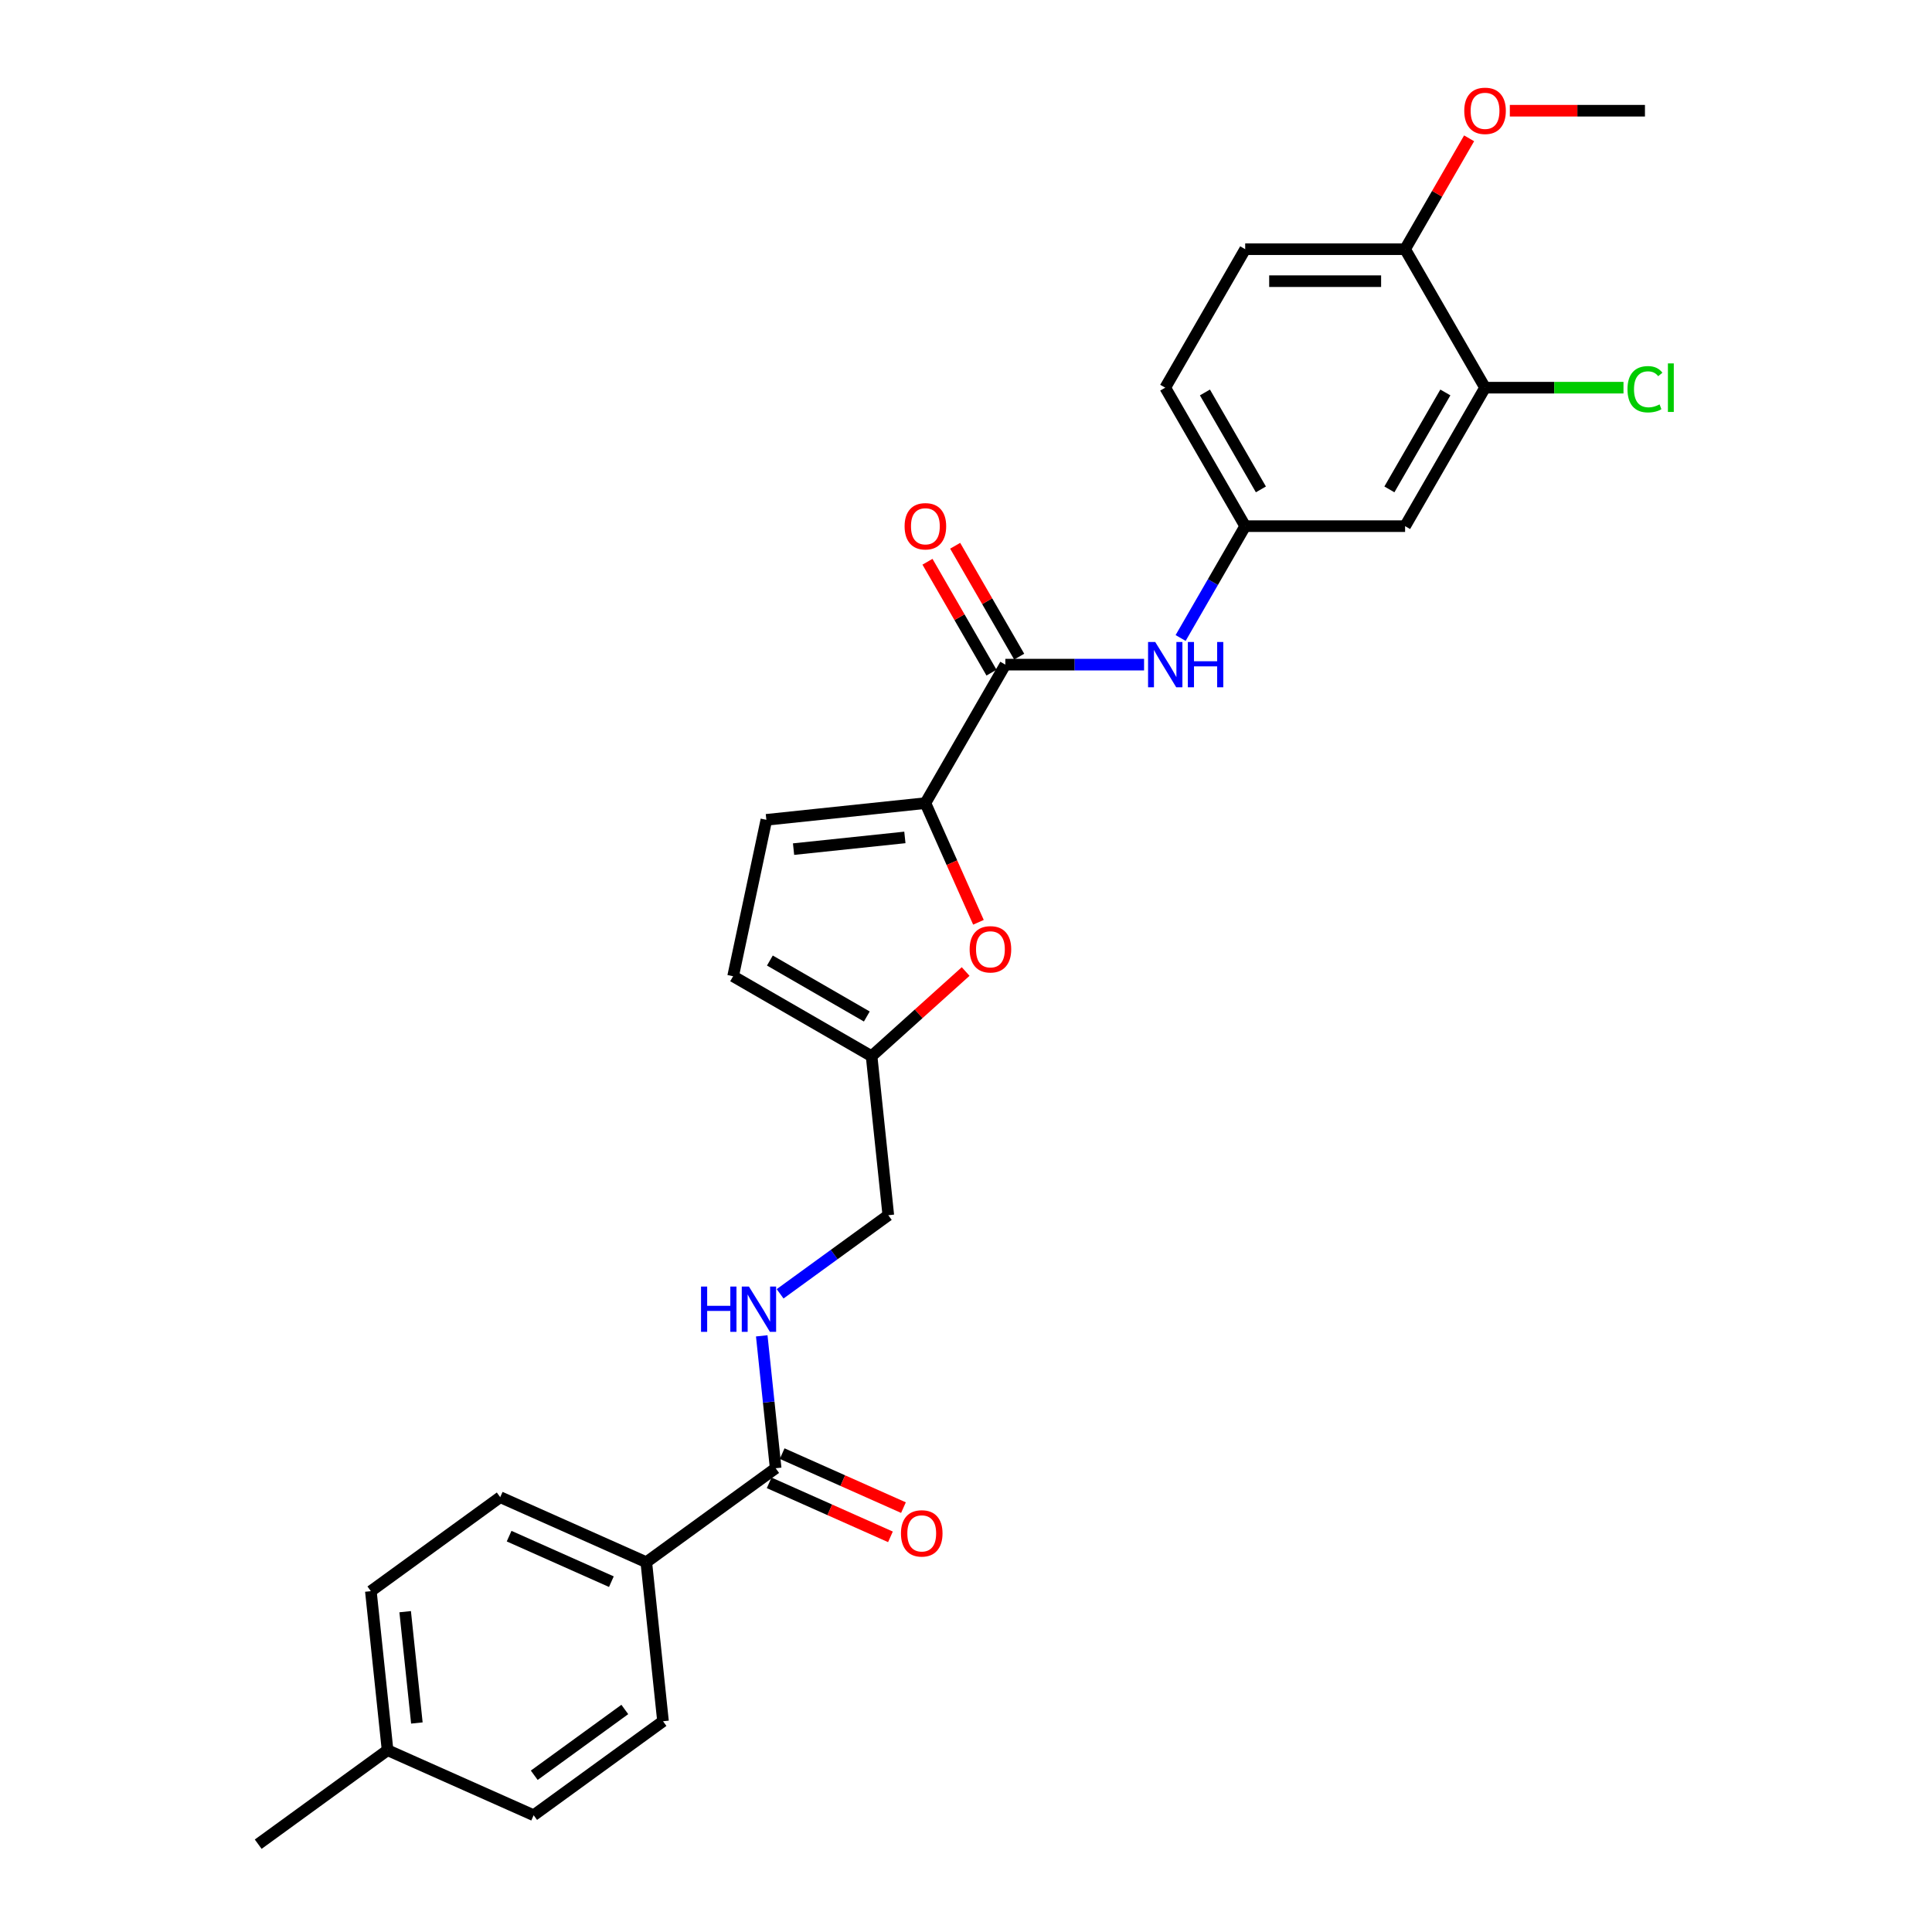 <?xml version='1.0' encoding='iso-8859-1'?>
<svg version='1.1' baseProfile='full'
              xmlns='http://www.w3.org/2000/svg'
                      xmlns:rdkit='http://www.rdkit.org/xml'
                      xmlns:xlink='http://www.w3.org/1999/xlink'
                  xml:space='preserve'
width='1000px' height='1000px' viewBox='0 0 1000 1000'>
<!-- END OF HEADER -->
<rect style='opacity:1.0;fill:#FFFFFF;stroke:none' width='1000' height='1000' x='0' y='0'> </rect>
<path class='bond-0' d='M 478.979,415.69 L 520.362,344.014' style='fill:none;fill-rule:evenodd;stroke:#000000;stroke-width:6px;stroke-linecap:butt;stroke-linejoin:miter;stroke-opacity:1' />
<path class='bond-1' d='M 478.979,415.69 L 492.712,446.535' style='fill:none;fill-rule:evenodd;stroke:#000000;stroke-width:6px;stroke-linecap:butt;stroke-linejoin:miter;stroke-opacity:1' />
<path class='bond-1' d='M 492.712,446.535 L 506.445,477.379' style='fill:none;fill-rule:evenodd;stroke:#FF0000;stroke-width:6px;stroke-linecap:butt;stroke-linejoin:miter;stroke-opacity:1' />
<path class='bond-3' d='M 478.979,415.69 L 396.667,424.342' style='fill:none;fill-rule:evenodd;stroke:#000000;stroke-width:6px;stroke-linecap:butt;stroke-linejoin:miter;stroke-opacity:1' />
<path class='bond-3' d='M 468.363,433.45 L 410.744,439.506' style='fill:none;fill-rule:evenodd;stroke:#000000;stroke-width:6px;stroke-linecap:butt;stroke-linejoin:miter;stroke-opacity:1' />
<path class='bond-4' d='M 520.362,344.014 L 556.265,344.014' style='fill:none;fill-rule:evenodd;stroke:#000000;stroke-width:6px;stroke-linecap:butt;stroke-linejoin:miter;stroke-opacity:1' />
<path class='bond-4' d='M 556.265,344.014 L 592.169,344.014' style='fill:none;fill-rule:evenodd;stroke:#0000FF;stroke-width:6px;stroke-linecap:butt;stroke-linejoin:miter;stroke-opacity:1' />
<path class='bond-13' d='M 527.529,339.875 L 510.962,311.18' style='fill:none;fill-rule:evenodd;stroke:#000000;stroke-width:6px;stroke-linecap:butt;stroke-linejoin:miter;stroke-opacity:1' />
<path class='bond-13' d='M 510.962,311.18 L 494.394,282.484' style='fill:none;fill-rule:evenodd;stroke:#FF0000;stroke-width:6px;stroke-linecap:butt;stroke-linejoin:miter;stroke-opacity:1' />
<path class='bond-13' d='M 513.194,348.152 L 496.627,319.456' style='fill:none;fill-rule:evenodd;stroke:#000000;stroke-width:6px;stroke-linecap:butt;stroke-linejoin:miter;stroke-opacity:1' />
<path class='bond-13' d='M 496.627,319.456 L 480.059,290.76' style='fill:none;fill-rule:evenodd;stroke:#FF0000;stroke-width:6px;stroke-linecap:butt;stroke-linejoin:miter;stroke-opacity:1' />
<path class='bond-5' d='M 499.814,502.851 L 475.475,524.766' style='fill:none;fill-rule:evenodd;stroke:#FF0000;stroke-width:6px;stroke-linecap:butt;stroke-linejoin:miter;stroke-opacity:1' />
<path class='bond-5' d='M 475.475,524.766 L 451.136,546.681' style='fill:none;fill-rule:evenodd;stroke:#000000;stroke-width:6px;stroke-linecap:butt;stroke-linejoin:miter;stroke-opacity:1' />
<path class='bond-2' d='M 401.48,759.953 L 397.879,725.691' style='fill:none;fill-rule:evenodd;stroke:#000000;stroke-width:6px;stroke-linecap:butt;stroke-linejoin:miter;stroke-opacity:1' />
<path class='bond-2' d='M 397.879,725.691 L 394.278,691.43' style='fill:none;fill-rule:evenodd;stroke:#0000FF;stroke-width:6px;stroke-linecap:butt;stroke-linejoin:miter;stroke-opacity:1' />
<path class='bond-11' d='M 401.48,759.953 L 334.522,808.601' style='fill:none;fill-rule:evenodd;stroke:#000000;stroke-width:6px;stroke-linecap:butt;stroke-linejoin:miter;stroke-opacity:1' />
<path class='bond-14' d='M 398.114,767.514 L 429.505,781.49' style='fill:none;fill-rule:evenodd;stroke:#000000;stroke-width:6px;stroke-linecap:butt;stroke-linejoin:miter;stroke-opacity:1' />
<path class='bond-14' d='M 429.505,781.49 L 460.895,795.466' style='fill:none;fill-rule:evenodd;stroke:#FF0000;stroke-width:6px;stroke-linecap:butt;stroke-linejoin:miter;stroke-opacity:1' />
<path class='bond-14' d='M 404.847,752.392 L 436.237,766.368' style='fill:none;fill-rule:evenodd;stroke:#000000;stroke-width:6px;stroke-linecap:butt;stroke-linejoin:miter;stroke-opacity:1' />
<path class='bond-14' d='M 436.237,766.368 L 467.628,780.344' style='fill:none;fill-rule:evenodd;stroke:#FF0000;stroke-width:6px;stroke-linecap:butt;stroke-linejoin:miter;stroke-opacity:1' />
<path class='bond-8' d='M 396.667,424.342 L 379.459,505.298' style='fill:none;fill-rule:evenodd;stroke:#000000;stroke-width:6px;stroke-linecap:butt;stroke-linejoin:miter;stroke-opacity:1' />
<path class='bond-10' d='M 611.088,330.225 L 627.799,301.281' style='fill:none;fill-rule:evenodd;stroke:#0000FF;stroke-width:6px;stroke-linecap:butt;stroke-linejoin:miter;stroke-opacity:1' />
<path class='bond-10' d='M 627.799,301.281 L 644.51,272.337' style='fill:none;fill-rule:evenodd;stroke:#000000;stroke-width:6px;stroke-linecap:butt;stroke-linejoin:miter;stroke-opacity:1' />
<path class='bond-15' d='M 451.136,546.681 L 459.788,628.993' style='fill:none;fill-rule:evenodd;stroke:#000000;stroke-width:6px;stroke-linecap:butt;stroke-linejoin:miter;stroke-opacity:1' />
<path class='bond-27' d='M 451.136,546.681 L 379.459,505.298' style='fill:none;fill-rule:evenodd;stroke:#000000;stroke-width:6px;stroke-linecap:butt;stroke-linejoin:miter;stroke-opacity:1' />
<path class='bond-27' d='M 448.661,526.138 L 398.487,497.17' style='fill:none;fill-rule:evenodd;stroke:#000000;stroke-width:6px;stroke-linecap:butt;stroke-linejoin:miter;stroke-opacity:1' />
<path class='bond-6' d='M 768.657,200.66 L 727.275,272.337' style='fill:none;fill-rule:evenodd;stroke:#000000;stroke-width:6px;stroke-linecap:butt;stroke-linejoin:miter;stroke-opacity:1' />
<path class='bond-6' d='M 748.115,203.135 L 719.147,253.309' style='fill:none;fill-rule:evenodd;stroke:#000000;stroke-width:6px;stroke-linecap:butt;stroke-linejoin:miter;stroke-opacity:1' />
<path class='bond-19' d='M 768.657,200.66 L 804.486,200.66' style='fill:none;fill-rule:evenodd;stroke:#000000;stroke-width:6px;stroke-linecap:butt;stroke-linejoin:miter;stroke-opacity:1' />
<path class='bond-19' d='M 804.486,200.66 L 840.316,200.66' style='fill:none;fill-rule:evenodd;stroke:#00CC00;stroke-width:6px;stroke-linecap:butt;stroke-linejoin:miter;stroke-opacity:1' />
<path class='bond-28' d='M 768.657,200.66 L 727.275,128.983' style='fill:none;fill-rule:evenodd;stroke:#000000;stroke-width:6px;stroke-linecap:butt;stroke-linejoin:miter;stroke-opacity:1' />
<path class='bond-7' d='M 403.787,669.679 L 431.787,649.336' style='fill:none;fill-rule:evenodd;stroke:#0000FF;stroke-width:6px;stroke-linecap:butt;stroke-linejoin:miter;stroke-opacity:1' />
<path class='bond-7' d='M 431.787,649.336 L 459.788,628.993' style='fill:none;fill-rule:evenodd;stroke:#000000;stroke-width:6px;stroke-linecap:butt;stroke-linejoin:miter;stroke-opacity:1' />
<path class='bond-9' d='M 727.275,272.337 L 644.51,272.337' style='fill:none;fill-rule:evenodd;stroke:#000000;stroke-width:6px;stroke-linecap:butt;stroke-linejoin:miter;stroke-opacity:1' />
<path class='bond-20' d='M 644.51,272.337 L 603.127,200.66' style='fill:none;fill-rule:evenodd;stroke:#000000;stroke-width:6px;stroke-linecap:butt;stroke-linejoin:miter;stroke-opacity:1' />
<path class='bond-20' d='M 652.638,253.309 L 623.67,203.135' style='fill:none;fill-rule:evenodd;stroke:#000000;stroke-width:6px;stroke-linecap:butt;stroke-linejoin:miter;stroke-opacity:1' />
<path class='bond-16' d='M 334.522,808.601 L 258.912,774.937' style='fill:none;fill-rule:evenodd;stroke:#000000;stroke-width:6px;stroke-linecap:butt;stroke-linejoin:miter;stroke-opacity:1' />
<path class='bond-16' d='M 316.448,818.673 L 263.521,795.109' style='fill:none;fill-rule:evenodd;stroke:#000000;stroke-width:6px;stroke-linecap:butt;stroke-linejoin:miter;stroke-opacity:1' />
<path class='bond-17' d='M 334.522,808.601 L 343.173,890.913' style='fill:none;fill-rule:evenodd;stroke:#000000;stroke-width:6px;stroke-linecap:butt;stroke-linejoin:miter;stroke-opacity:1' />
<path class='bond-12' d='M 727.275,128.983 L 644.51,128.983' style='fill:none;fill-rule:evenodd;stroke:#000000;stroke-width:6px;stroke-linecap:butt;stroke-linejoin:miter;stroke-opacity:1' />
<path class='bond-12' d='M 714.86,145.536 L 656.924,145.536' style='fill:none;fill-rule:evenodd;stroke:#000000;stroke-width:6px;stroke-linecap:butt;stroke-linejoin:miter;stroke-opacity:1' />
<path class='bond-24' d='M 727.275,128.983 L 743.842,100.288' style='fill:none;fill-rule:evenodd;stroke:#000000;stroke-width:6px;stroke-linecap:butt;stroke-linejoin:miter;stroke-opacity:1' />
<path class='bond-24' d='M 743.842,100.288 L 760.41,71.592' style='fill:none;fill-rule:evenodd;stroke:#FF0000;stroke-width:6px;stroke-linecap:butt;stroke-linejoin:miter;stroke-opacity:1' />
<path class='bond-22' d='M 258.912,774.937 L 191.954,823.585' style='fill:none;fill-rule:evenodd;stroke:#000000;stroke-width:6px;stroke-linecap:butt;stroke-linejoin:miter;stroke-opacity:1' />
<path class='bond-21' d='M 343.173,890.913 L 276.215,939.561' style='fill:none;fill-rule:evenodd;stroke:#000000;stroke-width:6px;stroke-linecap:butt;stroke-linejoin:miter;stroke-opacity:1' />
<path class='bond-21' d='M 323.4,884.818 L 276.529,918.872' style='fill:none;fill-rule:evenodd;stroke:#000000;stroke-width:6px;stroke-linecap:butt;stroke-linejoin:miter;stroke-opacity:1' />
<path class='bond-18' d='M 644.51,128.983 L 603.127,200.66' style='fill:none;fill-rule:evenodd;stroke:#000000;stroke-width:6px;stroke-linecap:butt;stroke-linejoin:miter;stroke-opacity:1' />
<path class='bond-23' d='M 276.215,939.561 L 200.605,905.897' style='fill:none;fill-rule:evenodd;stroke:#000000;stroke-width:6px;stroke-linecap:butt;stroke-linejoin:miter;stroke-opacity:1' />
<path class='bond-29' d='M 191.954,823.585 L 200.605,905.897' style='fill:none;fill-rule:evenodd;stroke:#000000;stroke-width:6px;stroke-linecap:butt;stroke-linejoin:miter;stroke-opacity:1' />
<path class='bond-29' d='M 209.714,834.202 L 215.77,891.82' style='fill:none;fill-rule:evenodd;stroke:#000000;stroke-width:6px;stroke-linecap:butt;stroke-linejoin:miter;stroke-opacity:1' />
<path class='bond-25' d='M 200.605,905.897 L 133.647,954.545' style='fill:none;fill-rule:evenodd;stroke:#000000;stroke-width:6px;stroke-linecap:butt;stroke-linejoin:miter;stroke-opacity:1' />
<path class='bond-26' d='M 781.486,57.306 L 816.454,57.306' style='fill:none;fill-rule:evenodd;stroke:#FF0000;stroke-width:6px;stroke-linecap:butt;stroke-linejoin:miter;stroke-opacity:1' />
<path class='bond-26' d='M 816.454,57.306 L 851.423,57.306' style='fill:none;fill-rule:evenodd;stroke:#000000;stroke-width:6px;stroke-linecap:butt;stroke-linejoin:miter;stroke-opacity:1' />
<path  class='atom-2' d='M 501.883 491.366
Q 501.883 485.738, 504.664 482.593
Q 507.445 479.448, 512.643 479.448
Q 517.84 479.448, 520.621 482.593
Q 523.402 485.738, 523.402 491.366
Q 523.402 497.061, 520.588 500.305
Q 517.774 503.516, 512.643 503.516
Q 507.478 503.516, 504.664 500.305
Q 501.883 497.094, 501.883 491.366
M 512.643 500.868
Q 516.218 500.868, 518.138 498.484
Q 520.092 496.067, 520.092 491.366
Q 520.092 486.765, 518.138 484.447
Q 516.218 482.097, 512.643 482.097
Q 509.067 482.097, 507.114 484.414
Q 505.194 486.732, 505.194 491.366
Q 505.194 496.101, 507.114 498.484
Q 509.067 500.868, 512.643 500.868
' fill='#FF0000'/>
<path  class='atom-5' d='M 597.946 332.294
L 605.626 344.709
Q 606.388 345.934, 607.613 348.152
Q 608.838 350.37, 608.904 350.502
L 608.904 332.294
L 612.016 332.294
L 612.016 355.733
L 608.805 355.733
L 600.561 342.16
Q 599.601 340.571, 598.575 338.75
Q 597.582 336.929, 597.284 336.366
L 597.284 355.733
L 594.238 355.733
L 594.238 332.294
L 597.946 332.294
' fill='#0000FF'/>
<path  class='atom-5' d='M 614.83 332.294
L 618.008 332.294
L 618.008 342.259
L 629.993 342.259
L 629.993 332.294
L 633.171 332.294
L 633.171 355.733
L 629.993 355.733
L 629.993 344.908
L 618.008 344.908
L 618.008 355.733
L 614.83 355.733
L 614.83 332.294
' fill='#0000FF'/>
<path  class='atom-8' d='M 362.852 665.921
L 366.03 665.921
L 366.03 675.886
L 378.014 675.886
L 378.014 665.921
L 381.192 665.921
L 381.192 689.36
L 378.014 689.36
L 378.014 678.535
L 366.03 678.535
L 366.03 689.36
L 362.852 689.36
L 362.852 665.921
' fill='#0000FF'/>
<path  class='atom-8' d='M 387.648 665.921
L 395.329 678.336
Q 396.09 679.561, 397.315 681.779
Q 398.54 683.997, 398.606 684.13
L 398.606 665.921
L 401.718 665.921
L 401.718 689.36
L 398.507 689.36
L 390.263 675.787
Q 389.303 674.198, 388.277 672.377
Q 387.284 670.556, 386.986 669.993
L 386.986 689.36
L 383.94 689.36
L 383.94 665.921
L 387.648 665.921
' fill='#0000FF'/>
<path  class='atom-14' d='M 468.22 272.403
Q 468.22 266.775, 471.001 263.63
Q 473.781 260.485, 478.979 260.485
Q 484.177 260.485, 486.958 263.63
Q 489.739 266.775, 489.739 272.403
Q 489.739 278.097, 486.925 281.342
Q 484.111 284.553, 478.979 284.553
Q 473.815 284.553, 471.001 281.342
Q 468.22 278.13, 468.22 272.403
M 478.979 281.905
Q 482.555 281.905, 484.475 279.521
Q 486.428 277.104, 486.428 272.403
Q 486.428 267.801, 484.475 265.484
Q 482.555 263.133, 478.979 263.133
Q 475.404 263.133, 473.45 265.451
Q 471.53 267.768, 471.53 272.403
Q 471.53 277.137, 473.45 279.521
Q 475.404 281.905, 478.979 281.905
' fill='#FF0000'/>
<path  class='atom-15' d='M 466.331 793.683
Q 466.331 788.055, 469.112 784.91
Q 471.893 781.764, 477.09 781.764
Q 482.288 781.764, 485.069 784.91
Q 487.85 788.055, 487.85 793.683
Q 487.85 799.377, 485.036 802.621
Q 482.222 805.833, 477.09 805.833
Q 471.926 805.833, 469.112 802.621
Q 466.331 799.41, 466.331 793.683
M 477.09 803.184
Q 480.666 803.184, 482.586 800.8
Q 484.539 798.384, 484.539 793.683
Q 484.539 789.081, 482.586 786.763
Q 480.666 784.413, 477.09 784.413
Q 473.515 784.413, 471.561 786.73
Q 469.641 789.048, 469.641 793.683
Q 469.641 798.417, 471.561 800.8
Q 473.515 803.184, 477.09 803.184
' fill='#FF0000'/>
<path  class='atom-20' d='M 842.385 201.471
Q 842.385 195.645, 845.099 192.599
Q 847.847 189.52, 853.045 189.52
Q 857.878 189.52, 860.461 192.93
L 858.276 194.718
Q 856.389 192.235, 853.045 192.235
Q 849.502 192.235, 847.615 194.618
Q 845.761 196.969, 845.761 201.471
Q 845.761 206.106, 847.682 208.49
Q 849.635 210.873, 853.409 210.873
Q 855.991 210.873, 859.004 209.317
L 859.931 211.8
Q 858.706 212.595, 856.852 213.058
Q 854.998 213.522, 852.945 213.522
Q 847.847 213.522, 845.099 210.41
Q 842.385 207.298, 842.385 201.471
' fill='#00CC00'/>
<path  class='atom-20' d='M 863.308 188.096
L 866.353 188.096
L 866.353 213.224
L 863.308 213.224
L 863.308 188.096
' fill='#00CC00'/>
<path  class='atom-25' d='M 757.898 57.373
Q 757.898 51.745, 760.679 48.6
Q 763.46 45.455, 768.657 45.455
Q 773.855 45.455, 776.636 48.6
Q 779.417 51.745, 779.417 57.373
Q 779.417 63.067, 776.603 66.311
Q 773.789 69.523, 768.657 69.523
Q 763.493 69.523, 760.679 66.311
Q 757.898 63.1, 757.898 57.373
M 768.657 66.874
Q 772.233 66.874, 774.153 64.49
Q 776.106 62.074, 776.106 57.373
Q 776.106 52.771, 774.153 50.454
Q 772.233 48.103, 768.657 48.103
Q 765.082 48.103, 763.129 50.42
Q 761.209 52.738, 761.209 57.373
Q 761.209 62.107, 763.129 64.49
Q 765.082 66.874, 768.657 66.874
' fill='#FF0000'/>
</svg>

